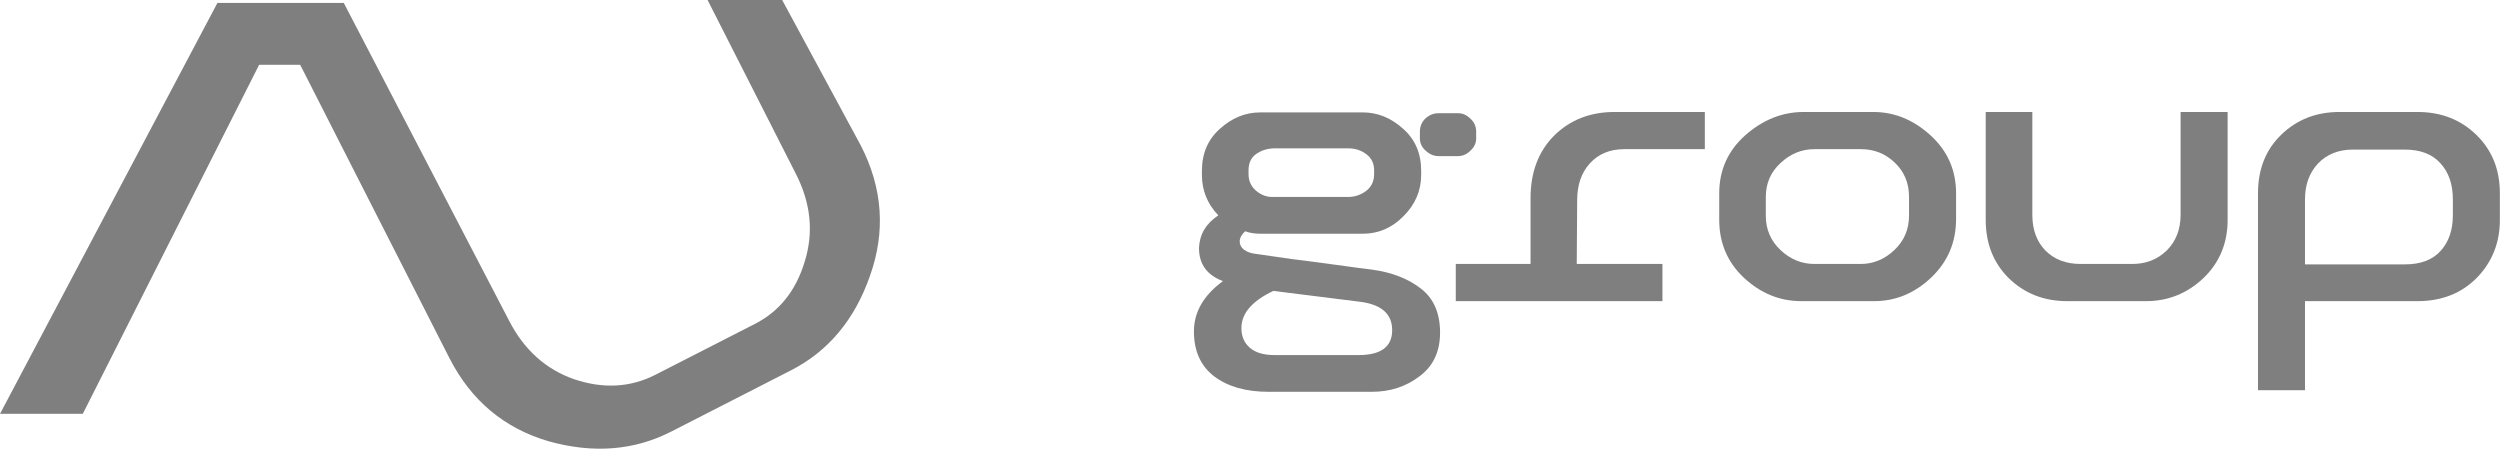 <svg width="77" height="14" viewBox="0 0 77 14" fill="none" xmlns="http://www.w3.org/2000/svg">
<g style="mix-blend-mode:difference">
<path d="M24.091 0H21.793L24.512 5.353C24.974 6.257 25.066 7.158 24.785 8.057C24.516 8.951 24.007 9.589 23.257 9.973L20.192 11.54C19.421 11.935 18.588 11.982 17.695 11.684C16.812 11.379 16.14 10.775 15.677 9.871L10.589 0.091H6.696L0 12.746H2.55L7.981 1.996H9.246L10.754 4.961L13.845 11.035C14.514 12.342 15.534 13.194 16.904 13.593C18.279 13.975 19.537 13.875 20.677 13.291L24.361 11.407C25.513 10.818 26.325 9.846 26.797 8.492C27.28 7.132 27.187 5.798 26.518 4.491L24.091 0Z" fill="black" fill-opacity="0.5"/>
<path d="M41.974 7.199H38.817C38.645 7.199 38.489 7.174 38.352 7.123C38.239 7.224 38.183 7.329 38.183 7.438C38.183 7.539 38.227 7.622 38.313 7.69C38.408 7.757 38.52 7.799 38.649 7.815C39.003 7.866 39.382 7.92 39.787 7.979C40.201 8.029 40.65 8.088 41.133 8.155C41.616 8.222 41.995 8.273 42.271 8.306C42.875 8.39 43.37 8.583 43.759 8.885C44.155 9.187 44.354 9.64 44.354 10.244C44.354 10.831 44.142 11.28 43.72 11.59C43.306 11.909 42.814 12.068 42.245 12.068H39.076C38.377 12.068 37.817 11.909 37.394 11.59C36.98 11.271 36.773 10.81 36.773 10.206C36.773 9.611 37.071 9.095 37.666 8.658C37.174 8.474 36.929 8.134 36.929 7.639C36.946 7.22 37.144 6.884 37.524 6.633C37.187 6.28 37.019 5.865 37.019 5.387V5.261C37.019 4.724 37.205 4.292 37.575 3.965C37.946 3.63 38.36 3.462 38.817 3.462H41.974C42.431 3.462 42.844 3.63 43.215 3.965C43.586 4.292 43.772 4.724 43.772 5.261V5.387C43.772 5.873 43.59 6.297 43.228 6.658C42.875 7.019 42.456 7.199 41.974 7.199ZM39.257 10.936H41.844C42.534 10.936 42.879 10.68 42.879 10.168C42.879 9.682 42.564 9.392 41.935 9.3L39.218 8.96C38.563 9.271 38.235 9.653 38.235 10.105C38.235 10.357 38.321 10.559 38.494 10.71C38.666 10.861 38.921 10.936 39.257 10.936ZM39.179 6.066H41.521C41.719 6.066 41.9 6.008 42.064 5.89C42.236 5.764 42.323 5.588 42.323 5.362V5.249C42.323 5.03 42.241 4.863 42.077 4.745C41.922 4.628 41.736 4.569 41.521 4.569H39.27C39.046 4.569 38.852 4.628 38.688 4.745C38.533 4.854 38.455 5.022 38.455 5.249V5.362C38.455 5.563 38.528 5.731 38.675 5.865C38.83 5.999 38.998 6.066 39.179 6.066ZM45.466 4.053V4.267C45.466 4.41 45.406 4.536 45.285 4.645C45.173 4.754 45.048 4.808 44.91 4.808H44.302C44.164 4.808 44.035 4.754 43.914 4.645C43.793 4.536 43.733 4.41 43.733 4.267V4.053C43.733 3.894 43.789 3.76 43.901 3.651C44.022 3.541 44.155 3.487 44.302 3.487H44.91C45.048 3.487 45.173 3.541 45.285 3.651C45.406 3.76 45.466 3.894 45.466 4.053Z" fill="black" fill-opacity="0.5"/>
<path d="M48.577 6.167L48.564 8.13H51.203V9.275H44.838V8.13H47.141V6.104C47.141 5.307 47.382 4.666 47.865 4.179C48.357 3.692 48.978 3.449 49.728 3.449H52.509V4.594H50.025C49.586 4.594 49.232 4.741 48.965 5.035C48.706 5.32 48.577 5.697 48.577 6.167Z" fill="black" fill-opacity="0.5"/>
<path d="M57.725 9.275H55.474C54.819 9.275 54.232 9.036 53.715 8.558C53.206 8.08 52.952 7.484 52.952 6.771V5.953C52.952 5.24 53.219 4.645 53.754 4.166C54.297 3.688 54.896 3.449 55.551 3.449H57.699C58.346 3.449 58.932 3.688 59.458 4.166C59.984 4.645 60.247 5.24 60.247 5.953V6.746C60.247 7.467 59.988 8.071 59.471 8.558C58.962 9.036 58.38 9.275 57.725 9.275ZM58.798 6.066C58.798 5.639 58.652 5.286 58.358 5.009C58.074 4.733 57.725 4.594 57.311 4.594H55.888C55.491 4.594 55.142 4.737 54.84 5.022C54.538 5.299 54.387 5.647 54.387 6.066V6.645C54.387 7.065 54.538 7.417 54.84 7.702C55.142 7.987 55.491 8.13 55.888 8.13H57.311C57.699 8.13 58.044 7.987 58.346 7.702C58.647 7.417 58.798 7.065 58.798 6.645V6.066Z" fill="black" fill-opacity="0.5"/>
<path d="M67.162 3.449H68.611V6.771C68.611 7.492 68.361 8.092 67.861 8.57C67.361 9.04 66.774 9.275 66.102 9.275H63.67C62.954 9.275 62.355 9.04 61.872 8.57C61.397 8.101 61.16 7.501 61.16 6.771V3.449H62.596V6.62C62.596 7.073 62.73 7.438 62.997 7.715C63.273 7.992 63.635 8.13 64.084 8.13H65.675C66.097 8.13 66.451 7.992 66.735 7.715C67.02 7.43 67.162 7.065 67.162 6.62V3.449Z" fill="black" fill-opacity="0.5"/>
<path d="M76.996 5.953V6.771C76.996 7.476 76.759 8.071 76.285 8.558C75.811 9.036 75.203 9.275 74.461 9.275H70.994V12.018H69.546V5.953C69.546 5.215 69.783 4.615 70.257 4.154C70.74 3.684 71.339 3.449 72.055 3.449H74.461C75.185 3.449 75.789 3.684 76.272 4.154C76.755 4.624 76.996 5.223 76.996 5.953ZM75.548 6.633V6.142C75.548 5.672 75.418 5.299 75.159 5.022C74.909 4.745 74.543 4.607 74.06 4.607H72.469C72.029 4.607 71.671 4.749 71.395 5.035C71.128 5.32 70.994 5.689 70.994 6.142V8.143H74.073C74.556 8.143 74.922 8.004 75.172 7.727C75.422 7.451 75.548 7.086 75.548 6.633Z" fill="black" fill-opacity="0.5"/>
</g>
</svg>
